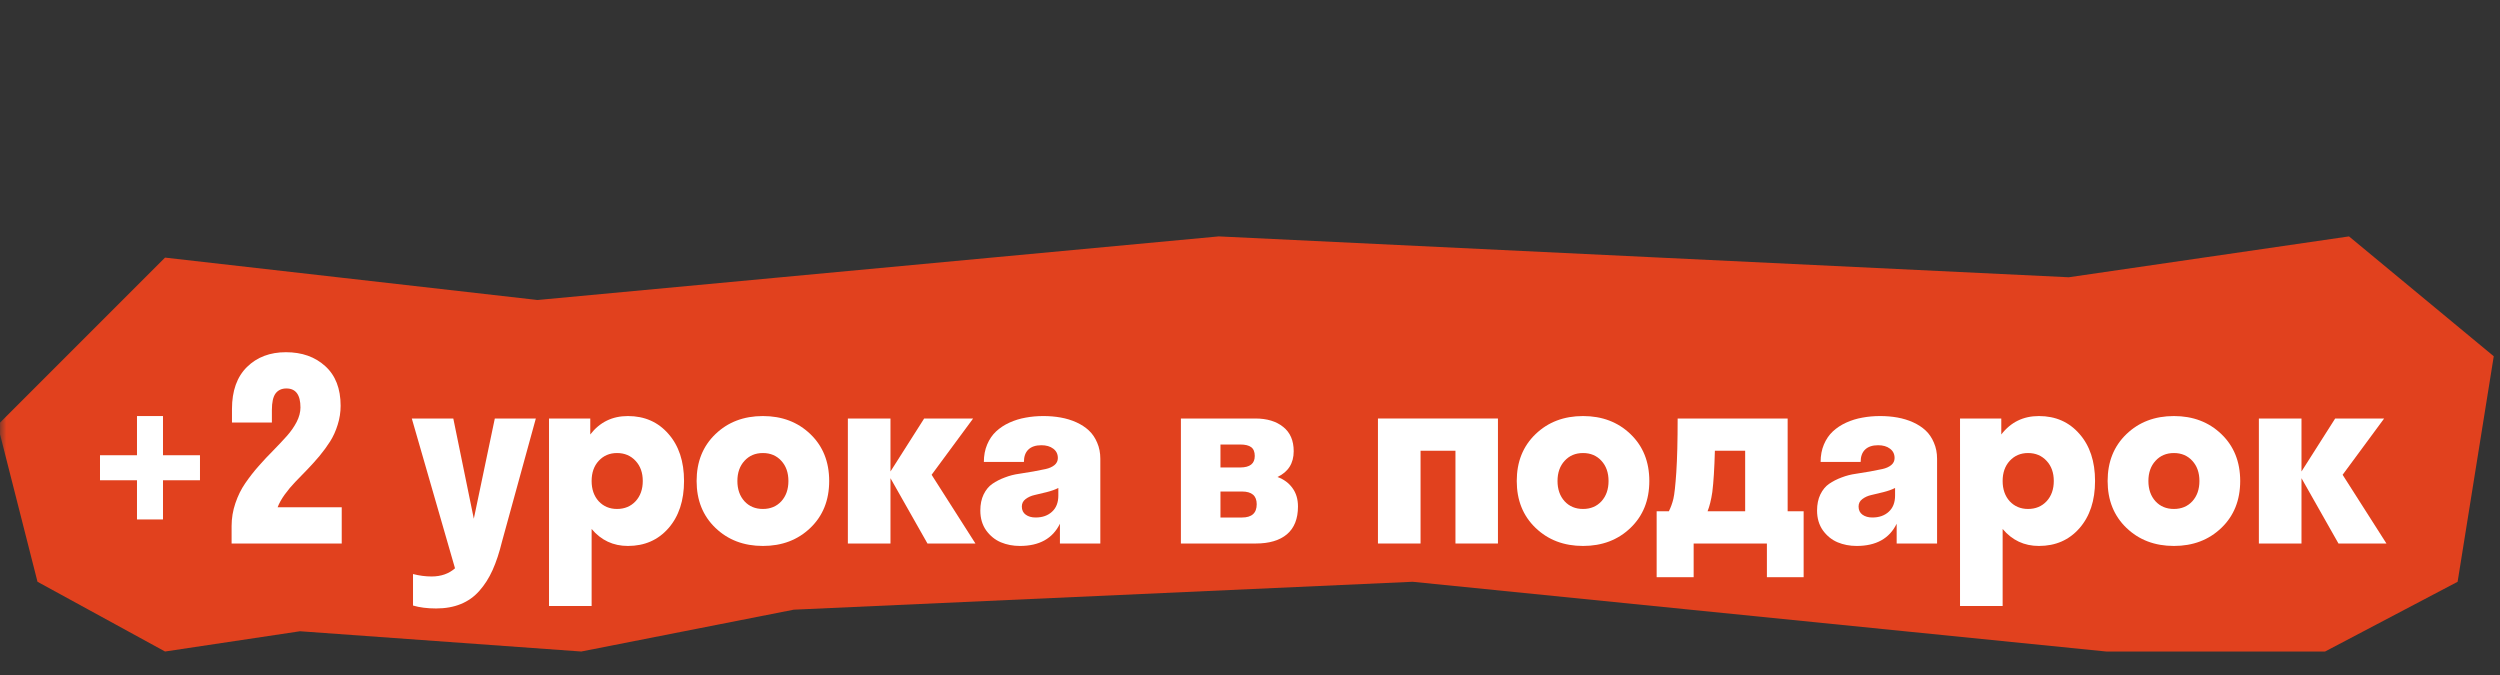 <svg width="200" height="54" viewBox="0 0 200 54" fill="none" xmlns="http://www.w3.org/2000/svg">
<rect x="0" y="0" width="200" height="54" fill="#333333" stroke="none"/>
<g clip-path="url(#clip0_16397_9442)">
<mask id="mask0_16397_9442" style="mask-type:luminance" maskUnits="userSpaceOnUse" x="0" y="0" width="200" height="54">
<path d="M200 0H0V54H200V0Z" fill="white"/>
</mask>
<g mask="url(#mask0_16397_9442)">
<path d="M13.204 52.121L3 46.542L-0.188 34L13.203 20.609L43 24L97.5 18.912L165.5 22.181L187.921 18.912L199.5 28.5L196.609 46.542L186.007 52.121H168.5L113 46.542L63.5 48.774L46.5 52.121L24 50.5L13.204 52.121Z" fill="#E1411E"/>
<path d="M187.078 43.481L184.119 38.256V43.481H180.71V33.48H184.119V37.719L186.814 33.48H190.731L187.41 37.983L190.916 43.481H187.078Z" fill="white"/>
<path d="M177.712 42.23C176.709 43.194 175.443 43.676 173.913 43.676C172.383 43.676 171.117 43.194 170.114 42.23C169.111 41.267 168.61 40.017 168.61 38.48C168.61 36.943 169.111 35.693 170.114 34.73C171.117 33.766 172.383 33.284 173.913 33.284C175.443 33.284 176.709 33.766 177.712 34.73C178.715 35.693 179.216 36.943 179.216 38.48C179.216 40.017 178.715 41.267 177.712 42.23ZM172.438 40.101C172.816 40.511 173.308 40.717 173.913 40.717C174.519 40.717 175.01 40.511 175.388 40.101C175.765 39.684 175.954 39.144 175.954 38.48C175.954 37.816 175.765 37.279 175.388 36.868C175.01 36.452 174.519 36.243 173.913 36.243C173.308 36.243 172.816 36.452 172.438 36.868C172.061 37.279 171.872 37.816 171.872 38.48C171.872 39.144 172.061 39.684 172.438 40.101Z" fill="white"/>
<path d="M163.111 43.676C161.939 43.676 160.973 43.223 160.211 42.318V48.481H156.802V33.48H160.103V34.759C160.859 33.776 161.861 33.284 163.111 33.284C164.446 33.284 165.527 33.76 166.354 34.71C167.187 35.654 167.604 36.911 167.604 38.48C167.604 40.049 167.187 41.309 166.354 42.26C165.527 43.204 164.446 43.676 163.111 43.676ZM162.242 40.717C162.848 40.717 163.343 40.511 163.727 40.101C164.111 39.684 164.303 39.144 164.303 38.48C164.303 37.816 164.111 37.279 163.727 36.868C163.343 36.452 162.848 36.243 162.242 36.243C161.65 36.243 161.161 36.452 160.777 36.868C160.4 37.279 160.211 37.816 160.211 38.48C160.211 39.144 160.4 39.684 160.777 40.101C161.161 40.511 161.65 40.717 162.242 40.717Z" fill="white"/>
<path d="M151.733 43.48V41.898C151.154 43.083 150.086 43.676 148.53 43.676C147.983 43.676 147.475 43.578 147.006 43.383C146.544 43.187 146.153 42.872 145.834 42.435C145.522 41.993 145.365 41.462 145.365 40.843C145.365 40.349 145.453 39.919 145.629 39.554C145.811 39.183 146.046 38.9 146.332 38.705C146.625 38.503 146.957 38.333 147.328 38.197C147.699 38.053 148.077 37.956 148.461 37.904C148.852 37.845 149.233 37.783 149.604 37.718C149.975 37.647 150.304 37.581 150.59 37.523C150.883 37.458 151.118 37.353 151.294 37.21C151.476 37.061 151.567 36.872 151.567 36.644C151.567 36.325 151.443 36.074 151.196 35.892C150.955 35.709 150.639 35.618 150.249 35.618C149.793 35.618 149.444 35.736 149.204 35.97C148.969 36.198 148.852 36.527 148.852 36.956H145.649C145.649 36.442 145.736 35.977 145.912 35.56C146.088 35.143 146.326 34.795 146.625 34.515C146.925 34.235 147.28 34 147.69 33.812C148.106 33.623 148.539 33.489 148.989 33.411C149.438 33.327 149.91 33.284 150.405 33.284C150.893 33.284 151.355 33.323 151.792 33.401C152.234 33.48 152.651 33.606 153.042 33.782C153.432 33.958 153.768 34.176 154.048 34.437C154.328 34.697 154.549 35.023 154.712 35.413C154.881 35.797 154.966 36.227 154.966 36.702V43.48H151.733ZM148.686 40.521C148.686 40.808 148.79 41.026 148.998 41.175C149.207 41.325 149.47 41.4 149.79 41.4C150.33 41.4 150.766 41.247 151.098 40.941C151.437 40.635 151.606 40.202 151.606 39.642V39.037C151.372 39.16 151.062 39.271 150.678 39.369C150.294 39.466 149.969 39.544 149.702 39.603C149.435 39.662 149.197 39.769 148.989 39.925C148.787 40.075 148.686 40.274 148.686 40.521Z" fill="white"/>
<path d="M133.509 40.903C133.665 40.59 133.786 40.258 133.87 39.907C133.955 39.549 134.033 38.836 134.105 37.768C134.176 36.694 134.212 35.264 134.212 33.48H143.012V40.903H144.291V46.177H141.352V43.481H135.492V46.177H132.532V40.903H133.509ZM136.986 39.36C136.895 39.978 136.768 40.493 136.605 40.903H139.613V36.059H137.191C137.152 37.478 137.084 38.579 136.986 39.36Z" fill="white"/>
<path d="M130.442 42.23C129.44 43.194 128.173 43.676 126.643 43.676C125.113 43.676 123.847 43.194 122.844 42.23C121.841 41.267 121.34 40.017 121.34 38.48C121.34 36.943 121.841 35.693 122.844 34.73C123.847 33.766 125.113 33.284 126.643 33.284C128.173 33.284 129.44 33.766 130.442 34.73C131.445 35.693 131.946 36.943 131.946 38.48C131.946 40.017 131.445 41.267 130.442 42.23ZM125.168 40.101C125.546 40.511 126.038 40.717 126.643 40.717C127.249 40.717 127.74 40.511 128.118 40.101C128.495 39.684 128.684 39.144 128.684 38.48C128.684 37.816 128.495 37.279 128.118 36.868C127.74 36.452 127.249 36.243 126.643 36.243C126.038 36.243 125.546 36.452 125.168 36.868C124.791 37.279 124.602 37.816 124.602 38.48C124.602 39.144 124.791 39.684 125.168 40.101Z" fill="white"/>
<path d="M110.236 43.481V33.48H119.836V43.481H116.437V36.059H113.644V43.481H110.236Z" fill="white"/>
<path d="M94.472 43.481V33.48H100.42C101.358 33.48 102.103 33.705 102.657 34.154C103.216 34.597 103.496 35.245 103.496 36.098C103.496 37.062 103.063 37.748 102.198 38.159C102.712 38.347 103.112 38.644 103.399 39.047C103.692 39.444 103.838 39.936 103.838 40.522C103.838 41.499 103.545 42.238 102.959 42.739C102.373 43.234 101.54 43.481 100.459 43.481H94.472ZM99.219 35.561H97.637V37.397H99.219C99.994 37.397 100.381 37.091 100.381 36.479C100.381 36.153 100.287 35.919 100.098 35.776C99.909 35.632 99.616 35.561 99.219 35.561ZM99.356 39.321H97.637V41.401H99.356C100.143 41.401 100.537 41.046 100.537 40.337C100.537 39.659 100.143 39.321 99.356 39.321Z" fill="white"/>
<path d="M84.794 43.48V41.898C84.214 43.083 83.147 43.676 81.59 43.676C81.043 43.676 80.536 43.578 80.067 43.383C79.605 43.187 79.214 42.872 78.895 42.435C78.582 41.993 78.426 41.462 78.426 40.843C78.426 40.349 78.514 39.919 78.69 39.554C78.872 39.183 79.106 38.9 79.393 38.705C79.686 38.503 80.018 38.333 80.389 38.197C80.76 38.053 81.138 37.956 81.522 37.904C81.913 37.845 82.294 37.783 82.665 37.718C83.036 37.647 83.365 37.581 83.651 37.523C83.944 37.458 84.178 37.353 84.354 37.21C84.537 37.061 84.628 36.872 84.628 36.644C84.628 36.325 84.504 36.074 84.257 35.892C84.016 35.709 83.7 35.618 83.309 35.618C82.853 35.618 82.505 35.736 82.264 35.97C82.03 36.198 81.913 36.527 81.913 36.956H78.709C78.709 36.442 78.797 35.977 78.973 35.56C79.149 35.143 79.386 34.795 79.686 34.515C79.985 34.235 80.34 34 80.751 33.812C81.167 33.623 81.6 33.489 82.049 33.411C82.499 33.327 82.971 33.284 83.466 33.284C83.954 33.284 84.416 33.323 84.852 33.401C85.295 33.48 85.712 33.606 86.103 33.782C86.493 33.958 86.829 34.176 87.108 34.437C87.388 34.697 87.61 35.023 87.773 35.413C87.942 35.797 88.026 36.227 88.026 36.702V43.48H84.794ZM81.747 40.521C81.747 40.808 81.851 41.026 82.059 41.175C82.267 41.325 82.531 41.4 82.85 41.4C83.391 41.4 83.827 41.247 84.159 40.941C84.498 40.635 84.667 40.202 84.667 39.642V39.037C84.432 39.16 84.123 39.271 83.739 39.369C83.355 39.466 83.029 39.544 82.762 39.603C82.495 39.662 82.258 39.769 82.049 39.925C81.848 40.075 81.747 40.274 81.747 40.521Z" fill="white"/>
<path d="M74.197 43.481L71.238 38.256V43.481H67.829V33.48H71.238V37.719L73.933 33.48H77.85L74.529 37.983L78.035 43.481H74.197Z" fill="white"/>
<path d="M64.831 42.23C63.829 43.194 62.562 43.676 61.032 43.676C59.502 43.676 58.236 43.194 57.233 42.23C56.23 41.267 55.729 40.017 55.729 38.48C55.729 36.943 56.23 35.693 57.233 34.73C58.236 33.766 59.502 33.284 61.032 33.284C62.562 33.284 63.829 33.766 64.831 34.73C65.834 35.693 66.335 36.943 66.335 38.48C66.335 40.017 65.834 41.267 64.831 42.23ZM59.557 40.101C59.935 40.511 60.427 40.717 61.032 40.717C61.638 40.717 62.129 40.511 62.507 40.101C62.885 39.684 63.073 39.144 63.073 38.48C63.073 37.816 62.885 37.279 62.507 36.868C62.129 36.452 61.638 36.243 61.032 36.243C60.427 36.243 59.935 36.452 59.557 36.868C59.18 37.279 58.991 37.816 58.991 38.48C58.991 39.144 59.18 39.684 59.557 40.101Z" fill="white"/>
<path d="M50.23 43.676C49.058 43.676 48.091 43.223 47.33 42.318V48.481H43.921V33.48H47.222V34.759C47.977 33.776 48.98 33.284 50.23 33.284C51.565 33.284 52.646 33.76 53.473 34.71C54.306 35.654 54.723 36.911 54.723 38.48C54.723 40.049 54.306 41.309 53.473 42.26C52.646 43.204 51.565 43.676 50.23 43.676ZM49.361 40.717C49.966 40.717 50.461 40.511 50.845 40.101C51.23 39.684 51.422 39.144 51.422 38.48C51.422 37.816 51.23 37.279 50.845 36.868C50.461 36.452 49.966 36.243 49.361 36.243C48.768 36.243 48.28 36.452 47.896 36.868C47.518 37.279 47.33 37.816 47.33 38.48C47.33 39.144 47.518 39.684 47.896 40.101C48.28 40.511 48.768 40.717 49.361 40.717Z" fill="white"/>
<path d="M40.161 43.325C39.946 44.204 39.696 44.963 39.409 45.601C39.123 46.239 38.771 46.792 38.354 47.261C37.938 47.736 37.44 48.091 36.86 48.325C36.287 48.56 35.63 48.677 34.887 48.677C34.184 48.677 33.569 48.599 33.041 48.443V45.923C33.549 46.053 34.044 46.118 34.526 46.118C35.281 46.118 35.906 45.9 36.401 45.464L32.944 33.48H36.264L37.905 41.499L39.585 33.48H42.867L40.161 43.325Z" fill="white"/>
<path d="M27.25 32.464C27.25 32.979 27.172 33.483 27.015 33.978C26.866 34.466 26.664 34.912 26.41 35.316C26.156 35.713 25.873 36.101 25.56 36.478C25.248 36.849 24.922 37.211 24.584 37.562C24.245 37.907 23.923 38.239 23.617 38.559C23.317 38.871 23.037 39.206 22.777 39.565C22.523 39.916 22.334 40.255 22.21 40.58H27.338V43.481H18.528V42.084C18.528 41.459 18.629 40.85 18.831 40.258C19.033 39.659 19.297 39.125 19.622 38.656C19.948 38.181 20.306 37.722 20.697 37.279C21.087 36.836 21.478 36.42 21.869 36.029C22.259 35.632 22.617 35.251 22.943 34.886C23.268 34.522 23.532 34.144 23.734 33.753C23.936 33.356 24.037 32.972 24.037 32.601C24.037 31.585 23.662 31.077 22.913 31.077C22.536 31.077 22.246 31.211 22.044 31.478C21.849 31.745 21.751 32.184 21.751 32.796V33.802H18.558V32.718C18.558 31.266 18.958 30.146 19.759 29.358C20.56 28.571 21.598 28.177 22.874 28.177C24.157 28.177 25.205 28.548 26.019 29.29C26.84 30.032 27.25 31.09 27.25 32.464Z" fill="white"/>
<path d="M15.998 38.421H13.039V41.556H10.959V38.421H8V36.419H10.959V33.284H13.039V36.419H15.998V38.421Z" fill="white"/>
</g>
</g>
<defs>
<clipPath id="clip0_16397_9442">
<rect width="200" height="54" fill="white"/>
</clipPath>
</defs>
</svg>
